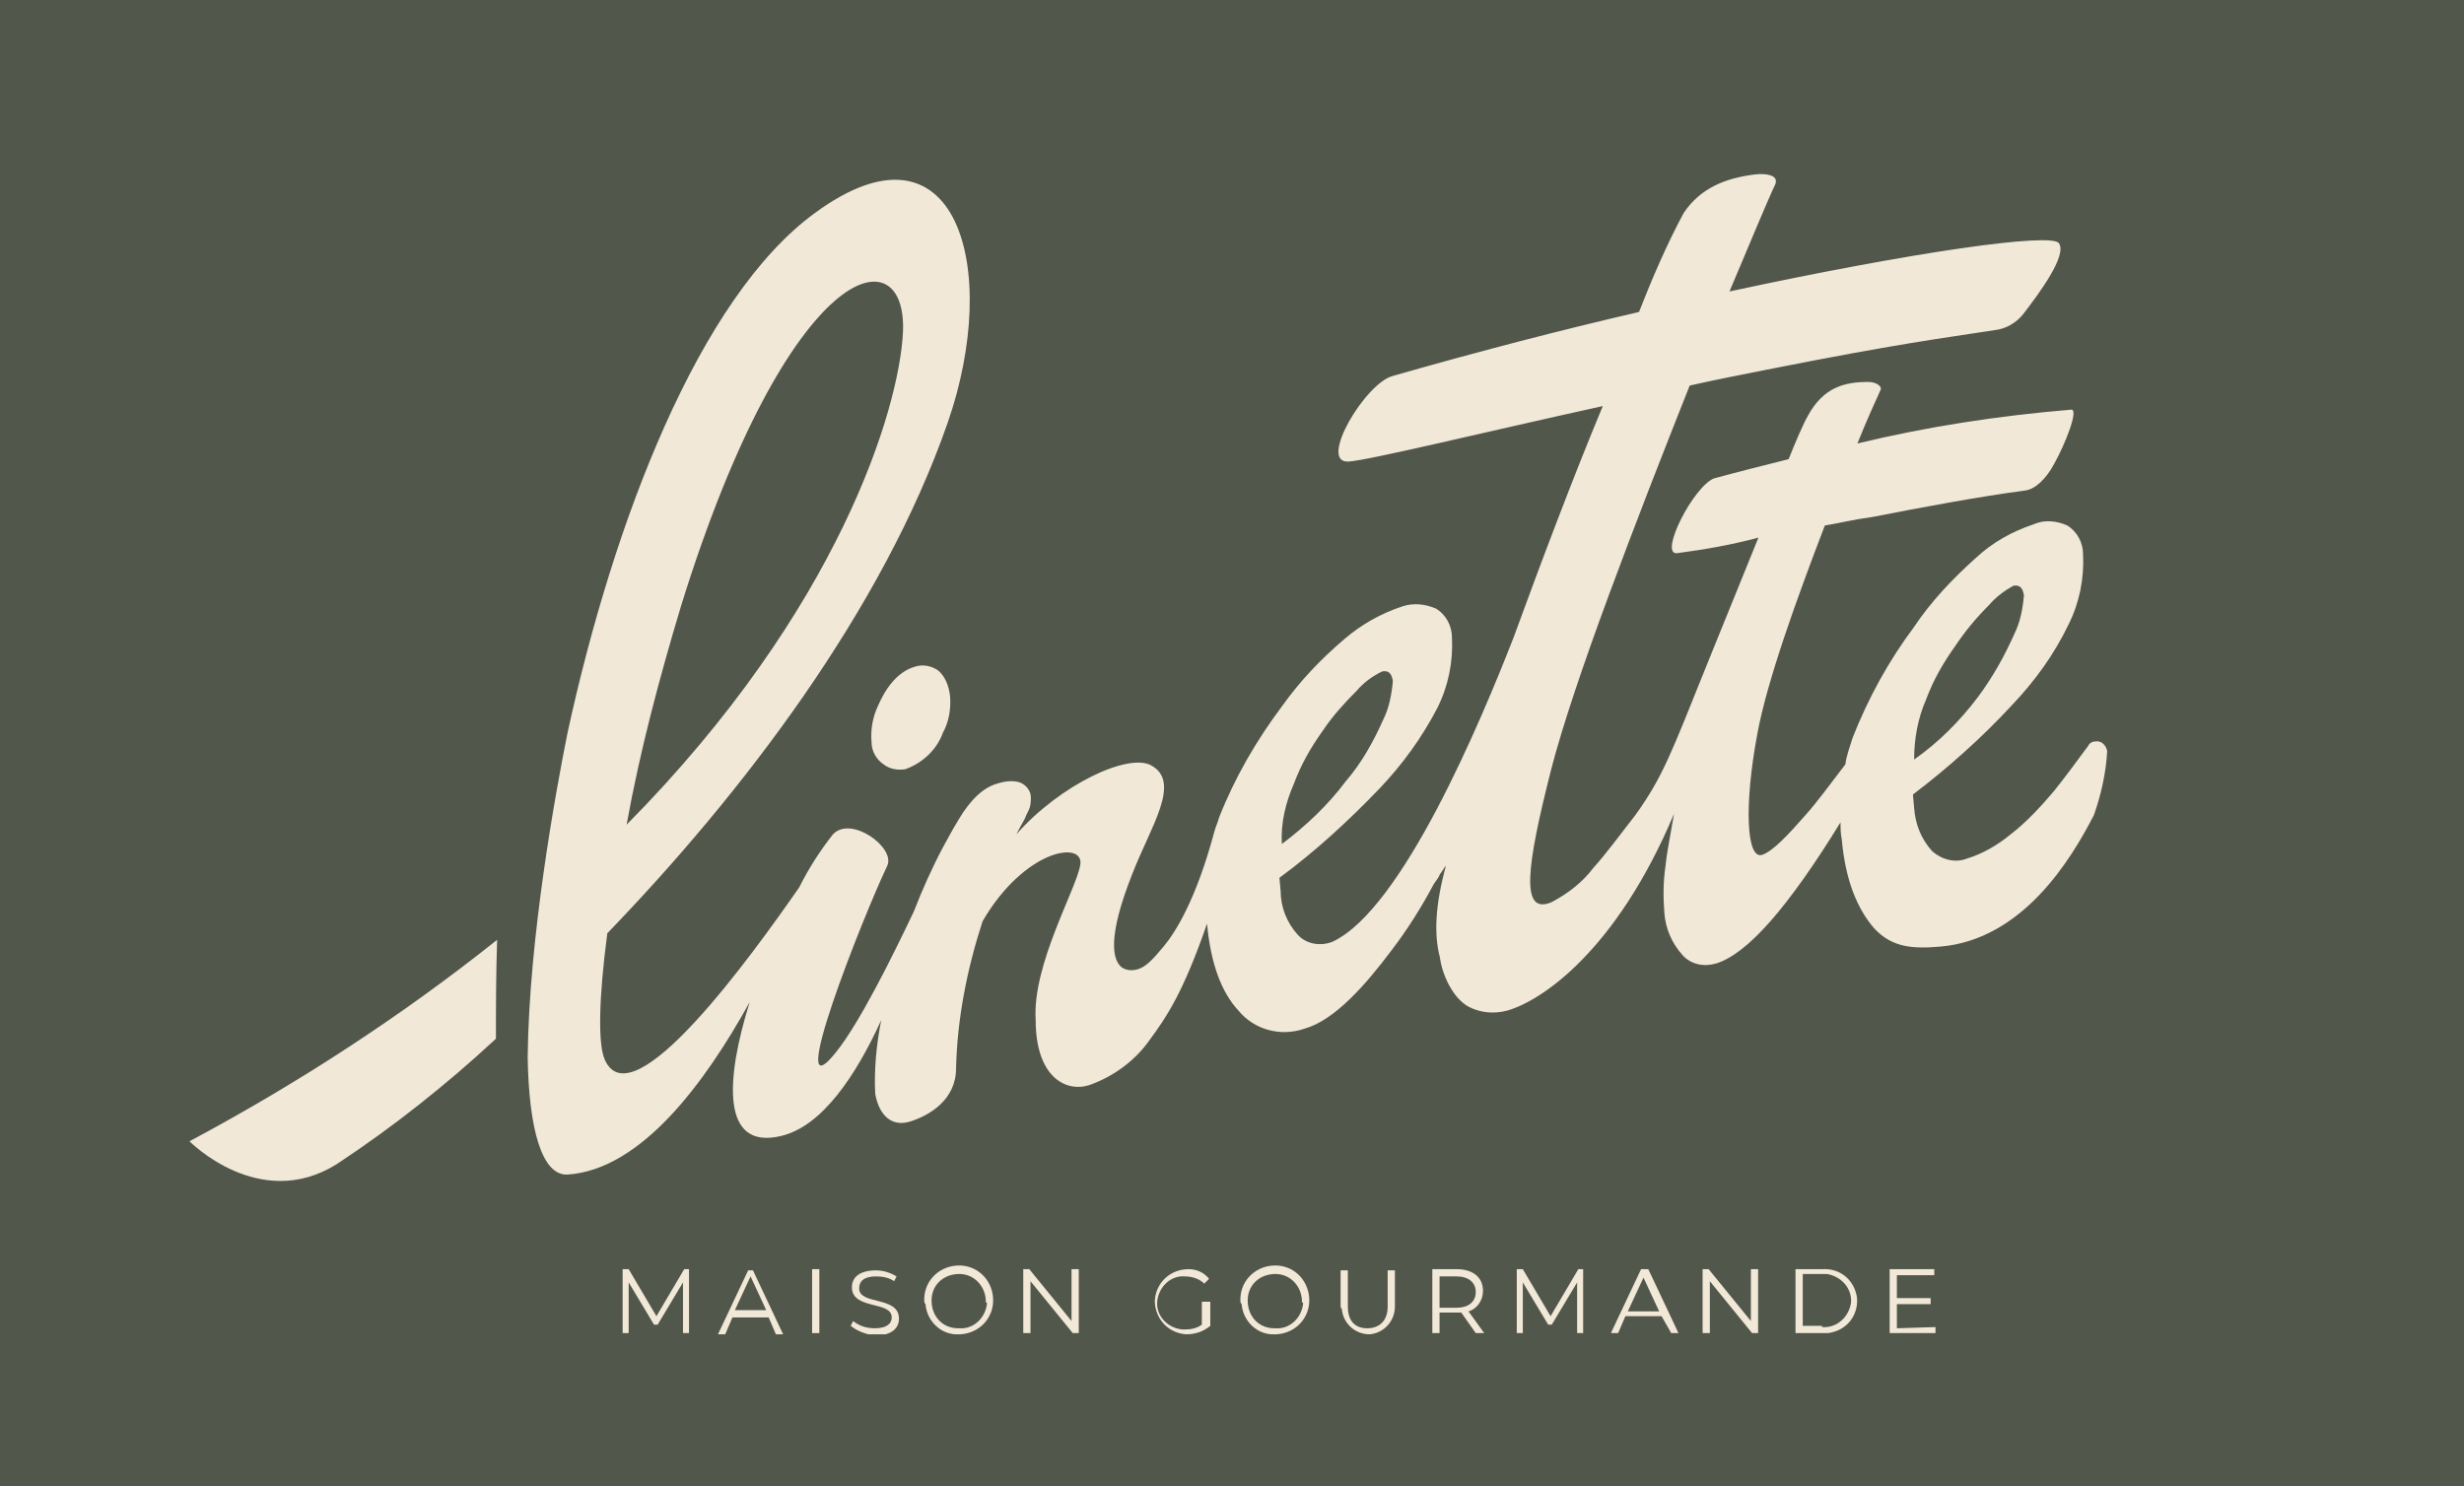<?xml version="1.0" encoding="UTF-8"?>
<svg xmlns="http://www.w3.org/2000/svg" xmlns:xlink="http://www.w3.org/1999/xlink" version="1.1" id="Calque_1" x="0px" y="0px" viewBox="0 0 204.2 123.2" style="enable-background:new 0 0 204.2 123.2;" xml:space="preserve">
<style type="text/css">
	.st0{fill:#51574B;}
	.st1{fill:#F1E8D8;}
	.st2{clip-path:url(#SVGID_2_);}
	.st3{clip-path:url(#SVGID_4_);}
</style>
<g id="LOGO_LINETTE_HEADER_1" transform="translate(-139.431 10.389)">
	<g id="Groupe_1748" transform="translate(139.431)">
		<rect id="Rectangle_308" y="-10.4" class="st0" width="204.2" height="123.2"></rect>
		<g id="Groupe_1888" transform="translate(15.701 -10.39)">
			<path id="Tracé_18553" class="st1" d="M41,105.2l-2.3,3.9l-2.3-3.9h-0.5v5.3h0.5v-4.2l2.1,3.5h0.3l2.1-3.5v4.2h0.5v-5.3H41z"></path>
			<path id="Tracé_18554" class="st1" d="M46.5,105.8l1.3,2.8h-2.6L46.5,105.8z M46.3,105.3l-2.5,5.3h0.6l0.6-1.4h3l0.6,1.4h0.6     l-2.5-5.3L46.3,105.3z"></path>
			<rect id="Rectangle_425" x="51.6" y="105.2" class="st1" width="0.6" height="5.3"></rect>
			<g id="Groupe_1883" transform="translate(0 0)">
				<g>
					<defs>
						<rect id="SVGID_1_" x="0" y="-10.4" width="158.9" height="121"></rect>
					</defs>
					<clipPath id="SVGID_2_">
						<use xlink:href="#SVGID_1_" style="overflow:visible;"></use>
					</clipPath>
					<g id="Groupe_1882" class="st2">
						<path id="Tracé_18555" class="st1" d="M54.8,109.9l0.2-0.4c0.5,0.4,1.1,0.6,1.8,0.6c1,0,1.4-0.4,1.4-0.9        c0-1.4-3.3-0.6-3.3-2.5c0-0.8,0.6-1.4,2-1.4c0.6,0,1.2,0.2,1.7,0.5l-0.2,0.4c-0.4-0.3-1-0.4-1.5-0.4c-1,0-1.4,0.4-1.4,1        c0,1.4,3.3,0.6,3.3,2.5c0,0.8-0.6,1.4-2,1.4C56,110.6,55.3,110.3,54.8,109.9"></path>
						<path id="Tracé_18556" class="st1" d="M60.9,107.9c-0.1-1.6,1.1-2.9,2.7-3c1.6-0.1,2.9,1.1,3,2.7s-1.1,2.9-2.7,3        c0,0-0.1,0-0.1,0c-1.5,0.1-2.7-1.1-2.8-2.5C60.9,108,60.9,107.9,60.9,107.9 M66,107.9c0-1.2-0.9-2.3-2.2-2.3s-2.3,0.9-2.3,2.2        s0.9,2.3,2.2,2.3c0,0,0.1,0,0.1,0c1.2,0.1,2.2-0.9,2.3-2.1C66,108,66,107.9,66,107.9"></path>
						<path id="Tracé_18557" class="st1" d="M73.7,105.2v5.3h-0.5l-3.5-4.3v4.3h-0.6v-5.3h0.5l3.5,4.3v-4.3H73.7z"></path>
						<path id="Tracé_18558" class="st1" d="M84.1,107.9h0.5v2c-0.6,0.5-1.3,0.7-2,0.7c-1.5-0.1-2.6-1.3-2.6-2.8        c0.1-1.5,1.3-2.6,2.8-2.6c0.7,0,1.3,0.3,1.7,0.8l-0.4,0.4c-0.4-0.4-1-0.6-1.6-0.6c-1.2-0.1-2.2,0.9-2.3,2.1s0.9,2.2,2.1,2.3        c0.1,0,0.2,0,0.2,0c0.5,0,1-0.1,1.4-0.4V107.9z"></path>
						<path id="Tracé_18559" class="st1" d="M87.1,107.9c-0.1-1.6,1.1-2.9,2.7-3c1.6-0.1,2.9,1.1,3,2.7s-1.1,2.9-2.7,3        c0,0-0.1,0-0.1,0c-1.5,0.1-2.7-1.1-2.8-2.5C87.1,108,87.1,107.9,87.1,107.9 M92.2,107.9c0-1.2-0.9-2.3-2.2-2.3        s-2.3,0.9-2.3,2.2s0.9,2.3,2.2,2.3c0,0,0.1,0,0.1,0c1.2,0.1,2.2-0.9,2.3-2.1C92.2,108,92.2,107.9,92.2,107.9"></path>
						<path id="Tracé_18560" class="st1" d="M95.4,108.3v-3H96v3c0,1.2,0.6,1.8,1.6,1.8s1.7-0.6,1.7-1.8v-3h0.6v3        c0,1.2-0.9,2.2-2.1,2.3c-1.2,0-2.2-0.9-2.3-2.1C95.4,108.4,95.4,108.3,95.4,108.3"></path>
						<path id="Tracé_18561" class="st1" d="M106.6,110.5l-1.2-1.7c-0.1,0-0.3,0-0.4,0h-1.4v1.7h-0.6v-5.3h2c1.4,0,2.2,0.7,2.2,1.8        c0,0.8-0.5,1.5-1.2,1.7l1.3,1.8L106.6,110.5z M106.6,107.1c0-0.8-0.6-1.3-1.6-1.3h-1.4v2.6h1.4        C106,108.4,106.6,107.9,106.6,107.1"></path>
						<path id="Tracé_18562" class="st1" d="M115.5,105.2v5.3h-0.5v-4.2l-2.1,3.5h-0.3l-2.1-3.5v4.2h-0.5v-5.3h0.5l2.3,3.9l2.3-3.9        H115.5z"></path>
						<path id="Tracé_18563" class="st1" d="M122,109.1h-3l-0.6,1.4h-0.6l2.5-5.3h0.6l2.5,5.3h-0.6L122,109.1z M121.8,108.7        l-1.3-2.8l-1.3,2.8H121.8z"></path>
						<path id="Tracé_18564" class="st1" d="M130,105.2v5.3h-0.5l-3.5-4.3v4.3h-0.6v-5.3h0.5l3.5,4.3v-4.3H130z"></path>
						<path id="Tracé_18565" class="st1" d="M133.1,105.2h2.2c1.5-0.1,2.7,0.9,2.9,2.4c0.1,1.5-0.9,2.7-2.4,2.9c-0.2,0-0.3,0-0.5,0        h-2.2L133.1,105.2z M135.3,110c1.2,0.1,2.2-0.8,2.4-2c0.1-1.2-0.8-2.2-2-2.4c-0.1,0-0.3,0-0.4,0h-1.6v4.3H135.3z"></path>
						<path id="Tracé_18566" class="st1" d="M144.7,110v0.5h-3.8v-5.3h3.7v0.5h-3.1v1.9h2.8v0.5h-2.8v2L144.7,110z"></path>
						<path id="Tracé_18567" class="st1" d="M0,94.6c0,0,5.8,5.9,12.2,1.9c4.7-3.1,9.1-6.6,13.2-10.4c0-2.6,0-5.4,0.1-8.2        C17.6,84.2,9,89.8,0,94.6"></path>
					</g>
				</g>
				<g id="Groupe_1884" transform="translate(28.029 24.66)">
					<g>
						<defs>
							<rect id="SVGID_3_" x="0" y="-10.4" width="130.9" height="83.1"></rect>
						</defs>
						<clipPath id="SVGID_4_">
							<use xlink:href="#SVGID_3_" style="overflow:visible;"></use>
						</clipPath>
						<g id="Groupe_1884-2" transform="translate(0 0)" class="st3">
							<path id="Tracé_18572" class="st1" d="M34,30.9c-0.6-0.4-1.3-0.5-1.9-0.3c-1.1,0.3-2.2,1.3-3,3.1c-0.5,1-0.7,2.1-0.6,3.2         c0,0.7,0.4,1.4,1,1.8c0.5,0.4,1.2,0.5,1.8,0.4c1.4-0.5,2.6-1.6,3.1-3c0.5-0.9,0.7-2,0.6-3.1C34.9,32.2,34.6,31.4,34,30.9"></path>
							<path id="Tracé_18573" class="st1" d="M130.9,37.6c-0.1-0.5-0.5-0.9-1-0.8c-0.3,0-0.5,0.2-0.6,0.4c-1.1,1.5-2,2.7-2.8,3.7         c-1.1,1.3-2.3,2.6-3.6,3.6c-1.1,0.9-2.3,1.6-3.6,2c-1,0.4-2.1,0.1-2.9-0.6c-0.9-1-1.4-2.2-1.5-3.6l-0.1-1.1         c2.9-2.2,5.7-4.7,8.2-7.4c1.9-2,3.5-4.2,4.7-6.7c0.9-1.8,1.3-3.8,1.2-5.8c0-1-0.5-1.9-1.3-2.4c-0.9-0.4-1.9-0.5-2.8-0.1         c-1.8,0.6-3.4,1.5-4.8,2.8c-1.9,1.7-3.7,3.6-5.1,5.7c-2.1,2.8-3.8,5.9-5.1,9.2c-0.2,0.7-0.5,1.4-0.6,2.2         c-1.3,1.7-2.4,3.2-3.3,4.2c-1.4,1.6-2.7,3-3.6,3.3c-1.3,0.4-1.5-4.1-0.4-10c0.8-4.4,3.3-11.3,5.6-17.3         c1.2-0.2,2.4-0.5,3.9-0.7c4.1-0.8,8.9-1.7,12.7-2.2c0.8-0.1,1.7-0.9,2.4-2.2c0.9-1.6,2.1-4.6,1.4-4.5         c-6,0.5-11.9,1.4-17.7,2.8c0.8-2,1.5-3.5,1.9-4.4c0.2-0.3-0.3-0.7-1-0.7c-1.9,0-3.7,0.4-5,2.8c-0.4,0.7-1,2.1-1.6,3.6         c-2,0.5-4,1-6.2,1.6c-1.7,0.7-4.5,6.2-3.1,6.2c2.3-0.3,4.6-0.7,6.8-1.3l-4.3,10.6c-2.9,7.2-3.6,9.2-5.9,12.4         c-1.4,1.8-2.5,3.3-3.5,4.4c-0.9,1.2-2.1,2.1-3.4,2.8c-2.7,1.2-2.1-3-0.1-10.9c1.9-7.4,7.1-20.8,11.5-31.9         c2.2-0.5,4.3-0.9,6.3-1.3c11.1-2.2,14.5-2.6,19-3.3c0.9-0.1,1.8-0.6,2.4-1.4c1.3-1.7,3.6-4.8,2.9-5.8c-0.6-0.9-12,0.7-27.3,4         c1.7-4,3-7.2,3.8-8.9c0.3-0.8-0.9-0.9-1.7-0.8c-2.4,0.3-4.5,1.1-5.9,3.2c-1.4,2.6-2.6,5.4-3.7,8.2         c-6.5,1.5-13.4,3.3-20.4,5.3c-2.3,0.6-6.2,7.2-3.7,7.1c1.7-0.1,11.1-2.4,21.1-4.6C86.6,15,84,21.9,81.7,28.2         c-2.7,6.9-9.2,22.5-15,25.2c-1,0.4-2.2,0.2-2.9-0.6c-0.9-1-1.4-2.3-1.4-3.6l-0.1-1.1c3-2.2,5.7-4.7,8.3-7.4         c1.9-2,3.5-4.2,4.8-6.7c0.9-1.8,1.3-3.8,1.2-5.8c0-1-0.5-1.9-1.3-2.4c-0.9-0.4-1.9-0.5-2.8-0.2c-1.8,0.6-3.4,1.5-4.8,2.7         c-2,1.7-3.7,3.5-5.2,5.6c-2.1,2.8-3.9,5.9-5.2,9.2c-0.1,0.4-0.3,0.8-0.4,1.2v0c-1.5,5.6-3.2,8.3-4.2,9.5         c-1,1.2-1.5,1.7-2.2,1.9c-0.4,0.1-0.9,0.1-1.3-0.2c-0.7-0.6-1.2-2.4,0.9-7.7c1.5-3.9,4.1-7.6,1.6-9         c-1.9-1.1-7.6,1.6-11.2,5.7c0.3-0.6,0.6-1.1,0.7-1.3c0.1-0.3,0.3-0.6,0.4-0.9c0.1-0.3,0.1-0.6,0.1-0.9c0-0.5-0.4-1-0.9-1.2         c-0.6-0.2-1.3-0.1-1.9,0.1c-1.1,0.3-2.2,1.3-3.2,3c-0.5,0.8-0.9,1.6-1.3,2.3l0,0l0,0c-0.9,1.7-1.7,3.5-2.4,5.3         c-1.9,4-4.5,9.2-6.4,11.6c-4.5,5.7,2.2-11.2,4.2-15.4c0.7-1.5-3-4.2-4.5-2.6c-1.1,1.4-2,2.8-2.8,4.4         C18.6,54.5,8.7,68.3,6.4,63.2C5.8,61.9,5.9,58,6.6,52.7c11.2-11.6,22.8-26.8,28.2-42.3c4.5-12.9,0.7-26-11-17.4         C14.2,0,7.1,18.6,3.3,36.1c-1,5-3.2,17-3.3,26.9c0.1,6,1.2,9.8,3.3,9.7c6.1-0.4,11.4-7.6,15.1-14.3c-2,6.4-2.4,12.3,2.6,11.1         c3.4-0.8,6.2-5,8.3-9.6c-0.4,2-0.6,4.1-0.5,6.1c0.3,1.7,1.3,2.8,2.9,2.3c1.6-0.5,3.8-1.8,3.8-4.4c0.1-4.1,0.9-8.2,2.2-12.2         c3.5-6,8.4-6.7,8.1-4.7s-4,8.3-3.7,12.9c0,4.6,2.4,6,4.4,5.4c2-0.7,3.8-2,5-3.7c1.4-1.9,2.8-3.9,4.8-9.7         c0.3,3.3,1.2,5.7,2.6,7.2c1.3,1.6,3.5,2.2,5.5,1.5c2.5-0.7,5.1-3.7,7.2-6.5c1.3-1.7,2.5-3.6,3.5-5.5c0.2-0.3,0.4-0.5,0.5-0.8         c0.2-0.2,0.3-0.5,0.5-0.7c-0.9,3.3-1,5.7-0.5,7.6c0.2,1.5,1.1,3.4,2.4,4.1c1,0.5,2.1,0.6,3.2,0.3c2.8-0.8,9-4.9,13.8-16.3         c-0.3,1.8-0.6,3.2-0.7,4.3c-0.2,1.3-0.2,2.6-0.1,3.9c0.1,1.3,0.6,2.5,1.5,3.5c0.7,0.8,1.8,1,2.8,0.7c2.6-0.8,6-4.7,10.3-11.7         c0,0.5,0,0.9,0.1,1.4c0.3,3.4,1.3,5.8,2.7,7.4c1.5,1.6,3.2,1.7,5.5,1.5c6.8-0.6,10.8-7.2,12.7-10.9         C130.4,41.2,130.8,39.4,130.9,37.6 M115.9,33.3c0.6-1.6,1.4-3,2.4-4.4c0.8-1.2,1.7-2.3,2.8-3.4c0.6-0.7,1.3-1.2,2-1.6         c0.5-0.1,0.8,0.1,0.9,0.8c-0.1,1.1-0.3,2.2-0.8,3.2c-0.8,1.8-1.8,3.6-3,5.2c-1.5,2-3.3,3.8-5.3,5.2         C114.9,36.6,115.2,34.9,115.9,33.3 M63.5,40.3c0.6-1.6,1.4-3,2.4-4.4c0.8-1.2,1.8-2.3,2.8-3.3c0.6-0.7,1.3-1.2,2.1-1.6         c0.5-0.1,0.8,0.1,0.9,0.8c-0.1,1.1-0.3,2.2-0.8,3.2c-0.8,1.8-1.8,3.6-3.1,5.1c-1.5,2-3.3,3.7-5.3,5.2         C62.4,43.6,62.8,41.9,63.5,40.3 M12.7,25.6c9-29,18.8-30.9,18.4-22.7c-0.3,6.2-5.2,22.9-22.9,40.8         C9.3,37.6,10.9,31.6,12.7,25.6"></path>
						</g>
					</g>
				</g>
			</g>
		</g>
	</g>
</g>
</svg>
